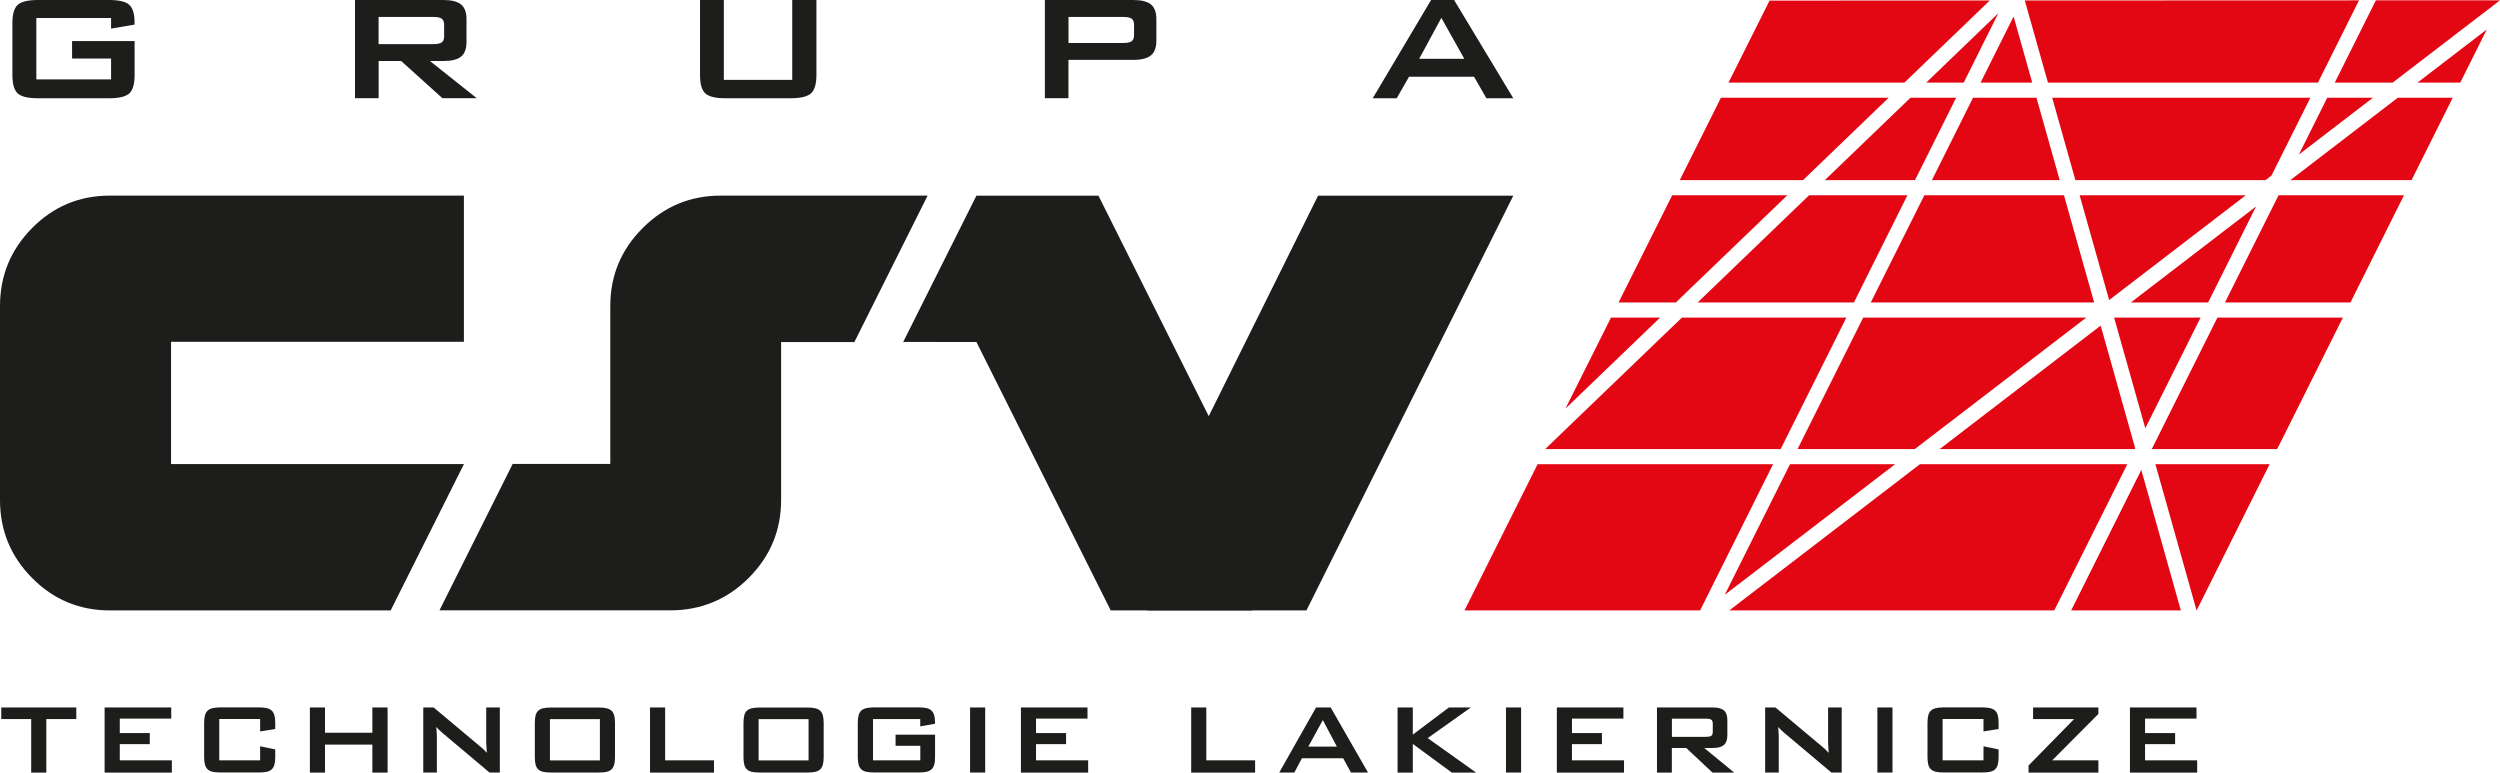 <?xml version="1.0" encoding="UTF-8"?>
<svg id="Layer_2" data-name="Layer 2" xmlns="http://www.w3.org/2000/svg" viewBox="0 0 413.45 127.77">
  <defs>
    <style>
      .cls-1 {
        fill: #e30613;
      }

      .cls-2 {
        fill: #1d1d1b;
      }
    </style>
  </defs>
  <g id="Layer_1-2" data-name="Layer 1">
    <g>
      <path class="cls-2" d="M36.26,118.92v6.82h6.76v-2.32l2.5,.52v1.27c0,.5-.05,.92-.14,1.25-.09,.33-.24,.59-.45,.78-.21,.19-.48,.32-.82,.4-.34,.08-.76,.11-1.26,.11h-6.42c-.5,0-.92-.04-1.26-.11-.34-.08-.62-.21-.82-.4-.21-.19-.36-.45-.45-.78-.09-.33-.14-.75-.14-1.25v-5.67c0-.5,.05-.92,.14-1.25,.09-.33,.24-.59,.45-.78,.21-.19,.48-.32,.82-.4,.34-.08,.76-.12,1.26-.12h6.42c.5,0,.92,.04,1.26,.12,.34,.08,.61,.21,.82,.4,.21,.19,.36,.45,.45,.78,.09,.33,.14,.75,.14,1.25v1.02l-2.5,.4v-2.05h-6.76Z"/>
      <polygon class="cls-2" points="51.25 117 53.75 117 53.75 121.18 61.58 121.18 61.58 117 64.1 117 64.1 127.77 61.58 127.77 61.58 123.14 53.75 123.14 53.75 127.77 51.25 127.77 51.25 117"/>
      <path class="cls-2" d="M70,117h1.71l7.57,6.34c.22,.18,.43,.36,.64,.55,.2,.19,.4,.39,.59,.62-.03-.45-.05-.82-.07-1.14-.02-.31-.03-.55-.03-.72v-5.65h2.25v10.76h-1.71l-7.9-6.65c-.15-.14-.3-.28-.45-.42-.15-.14-.3-.29-.45-.46,.04,.42,.07,.77,.08,1.05,.01,.29,.02,.5,.02,.66v5.82h-2.25v-10.76Z"/>
      <path class="cls-2" d="M88.58,118.3c.09-.33,.24-.59,.45-.78,.21-.19,.48-.32,.82-.39,.34-.08,.76-.12,1.26-.12h7.93c.5,0,.92,.04,1.26,.12,.34,.08,.62,.21,.82,.39,.21,.19,.36,.45,.45,.78,.09,.33,.14,.75,.14,1.25v5.67c0,.5-.05,.92-.14,1.25-.09,.33-.24,.59-.45,.78-.21,.19-.48,.32-.82,.4-.34,.08-.76,.11-1.26,.11h-7.93c-.5,0-.92-.04-1.26-.11-.34-.08-.62-.21-.82-.4-.21-.19-.36-.45-.45-.78-.09-.33-.13-.75-.13-1.25v-5.67c0-.5,.04-.92,.13-1.25m10.63,.63h-8.26v6.82h8.26v-6.82Z"/>
      <polygon class="cls-2" points="107.5 117 110 117 110 125.74 118.08 125.74 118.08 127.77 107.5 127.77 107.5 117"/>
      <path class="cls-2" d="M123.09,118.3c.09-.33,.24-.59,.45-.78,.21-.19,.48-.32,.82-.39,.34-.08,.76-.12,1.26-.12h7.93c.5,0,.92,.04,1.26,.12,.34,.08,.62,.21,.82,.39,.21,.19,.36,.45,.45,.78,.09,.33,.14,.75,.14,1.25v5.67c0,.5-.05,.92-.14,1.25-.09,.33-.24,.59-.45,.78-.21,.19-.48,.32-.82,.4-.34,.08-.76,.11-1.26,.11h-7.93c-.5,0-.92-.04-1.26-.11-.34-.08-.62-.21-.82-.4-.21-.19-.36-.45-.45-.78-.09-.33-.13-.75-.13-1.25v-5.67c0-.5,.04-.92,.13-1.25m10.63,.63h-8.26v6.82h8.26v-6.82Z"/>
      <path class="cls-2" d="M144.38,118.92v6.82h7.82v-2.4h-4.09v-1.84h6.53v3.71c0,.5-.04,.92-.14,1.25-.09,.33-.24,.59-.45,.78-.21,.19-.48,.32-.83,.4-.34,.08-.76,.11-1.26,.11h-7.43c-.5,0-.92-.04-1.26-.11-.34-.08-.62-.21-.82-.4-.21-.19-.36-.45-.45-.78-.09-.33-.14-.75-.14-1.25v-5.67c0-.5,.05-.92,.14-1.25,.09-.33,.24-.59,.45-.78,.21-.19,.48-.32,.82-.4,.34-.08,.76-.12,1.26-.12h7.43c.49,0,.9,.04,1.24,.11,.34,.07,.61,.2,.82,.39,.21,.19,.36,.44,.46,.75,.1,.31,.15,.71,.15,1.2v.25l-2.44,.44v-1.21h-7.82Z"/>
      <rect class="cls-2" x="160.43" y="117" width="2.5" height="10.76"/>
      <polygon class="cls-2" points="168.84 117 179.85 117 179.85 118.84 171.34 118.84 171.34 121.24 176.31 121.24 176.31 123.07 171.34 123.07 171.34 125.74 179.96 125.74 179.96 127.77 168.84 127.77 168.84 117"/>
      <polygon class="cls-2" points="197 117 199.5 117 199.5 125.74 207.57 125.74 207.57 127.77 197 127.77 197 117"/>
      <path class="cls-2" d="M217.65,117h2.42l6.17,10.76h-2.82l-1.29-2.36h-6.82l-1.25,2.36h-2.5l6.09-10.76Zm3.44,6.47l-2.32-4.38-2.4,4.38h4.71Z"/>
      <polygon class="cls-2" points="231.13 117 233.65 117 233.65 121.49 239.62 117 243.25 117 236.11 122.07 244.12 127.77 240.1 127.77 233.65 123.03 233.65 127.77 231.13 127.77 231.13 117"/>
      <rect class="cls-2" x="249.06" y="117" width="2.5" height="10.76"/>
      <polygon class="cls-2" points="257.47 117 268.48 117 268.48 118.84 259.97 118.84 259.97 121.24 264.93 121.24 264.93 123.07 259.97 123.07 259.97 125.74 268.58 125.74 268.58 127.77 257.47 127.77 257.47 117"/>
      <path class="cls-2" d="M274.04,117h9.22c.83,0,1.45,.16,1.83,.48,.39,.32,.58,.86,.58,1.61v2.52c0,.75-.2,1.29-.58,1.61-.39,.32-1,.48-1.83,.48h-1.42l4.96,4.07h-3.59l-4.34-4.07h-2.38v4.07h-2.46v-10.76Zm2.46,1.86v3h5.63c.39,0,.68-.05,.86-.16,.18-.1,.27-.34,.27-.7v-1.29c0-.36-.09-.59-.27-.7-.18-.1-.47-.16-.86-.16h-5.63Z"/>
      <path class="cls-2" d="M291.91,117h1.71l7.57,6.34c.22,.18,.43,.36,.64,.55,.2,.19,.4,.39,.6,.62-.03-.45-.05-.82-.07-1.14-.02-.31-.03-.55-.03-.72v-5.65h2.25v10.76h-1.71l-7.9-6.65c-.15-.14-.3-.28-.45-.42-.15-.14-.3-.29-.45-.46,.04,.42,.07,.77,.08,1.05,.01,.29,.02,.5,.02,.66v5.82h-2.25v-10.76Z"/>
      <rect class="cls-2" x="310.48" y="117" width="2.5" height="10.76"/>
      <path class="cls-2" d="M321.27,118.92v6.82h6.76v-2.32l2.5,.52v1.27c0,.5-.05,.92-.14,1.25-.09,.33-.24,.59-.45,.78-.21,.19-.48,.32-.82,.4-.34,.08-.76,.11-1.26,.11h-6.43c-.5,0-.92-.04-1.26-.11-.34-.08-.61-.21-.82-.4-.21-.19-.36-.45-.45-.78-.09-.33-.13-.75-.13-1.25v-5.67c0-.5,.04-.92,.13-1.25,.09-.33,.24-.59,.45-.78,.21-.19,.48-.32,.82-.4,.34-.08,.76-.12,1.26-.12h6.43c.5,0,.92,.04,1.26,.12,.34,.08,.61,.21,.82,.4,.21,.19,.36,.45,.45,.78,.09,.33,.14,.75,.14,1.25v1.02l-2.5,.4v-2.05h-6.76Z"/>
      <polygon class="cls-2" points="335.48 126.6 343.01 118.92 336.23 118.92 336.23 117 347.03 117 347.03 118.07 339.4 125.74 347.03 125.74 347.03 127.77 335.48 127.77 335.48 126.6"/>
      <polygon class="cls-2" points="352.25 117 363.26 117 363.26 118.84 354.75 118.84 354.75 121.24 359.72 121.24 359.72 123.07 354.75 123.07 354.75 125.74 363.37 125.74 363.37 127.77 352.25 127.77 352.25 117"/>
      <polygon class="cls-2" points="207.11 100.95 183.69 100.95 161.48 56.56 149.37 56.55 161.48 32.36 181.66 32.36 201.84 72.7 207.11 100.95"/>
      <path class="cls-2" d="M18.37,2.98H6.01V13.13h12.36v-3.45h-6.45v-2.89h10.34v5.61c0,1.49-.29,2.5-.87,3.04s-1.7,.81-3.35,.81H6.27c-1.65,0-2.77-.27-3.35-.81s-.87-1.55-.87-3.04V3.83c0-1.48,.29-2.48,.87-3.02s1.7-.81,3.35-.81h11.76c1.64,0,2.75,.26,3.34,.79s.88,1.48,.88,2.85v.43l-3.88,.66v-1.74Z"/>
      <path class="cls-2" d="M58.71,16.25V0h14.63c1.34,0,2.31,.25,2.91,.74,.6,.49,.9,1.3,.9,2.41v3.83c0,1.1-.3,1.9-.9,2.38-.6,.49-1.57,.73-2.91,.73h-2.23l7.73,6.15h-5.68l-6.81-6.15h-3.73v6.15h-3.9Zm12.94-13.45h-9.04V7.3h9.04c.69,0,1.16-.1,1.42-.3,.26-.2,.38-.54,.38-1.01v-1.88c0-.47-.13-.81-.38-1.01-.26-.2-.73-.3-1.42-.3"/>
      <path class="cls-2" d="M119.71,0V13.21h11.31V0h4V12.4c0,1.48-.3,2.49-.89,3.03s-1.72,.82-3.39,.82h-10.75c-1.65,0-2.77-.27-3.35-.81-.58-.54-.87-1.55-.87-3.04V0h3.94Z"/>
      <path class="cls-2" d="M172.8,16.25V0h14.63c1.35,0,2.32,.25,2.92,.74,.59,.49,.89,1.3,.89,2.41v3.6c0,1.11-.3,1.92-.9,2.41-.6,.49-1.57,.74-2.91,.74h-10.73v6.34h-3.9Zm12.95-13.45h-9.04V7.11h9.04c.69,0,1.16-.1,1.42-.3,.26-.2,.38-.54,.38-1.01v-1.69c0-.47-.13-.81-.38-1.01-.26-.2-.73-.3-1.42-.3"/>
      <path class="cls-2" d="M227.02,16.25L236.67,0h3.81l9.79,16.25h-4.45l-2.04-3.56h-10.75l-2.04,3.56h-3.96Zm7.69-6.53h7.45l-3.79-6.77-3.66,6.77Z"/>
      <path class="cls-2" d="M76.72,76.76l-12.11,24.19H18.16c-5.03,0-9.31-1.79-12.85-5.36-3.54-3.57-5.31-7.87-5.31-12.89V50.61c0-5.02,1.77-9.32,5.31-12.9,3.54-3.57,7.82-5.36,12.85-5.36h58.56v24.18H28.29v20.22h48.43Z"/>
      <path class="cls-2" d="M141.3,56.57h-12.12v26.12c0,5.02-1.79,9.32-5.36,12.89-3.57,3.57-7.9,5.36-12.99,5.36h-38.15l12.11-24.22h16.14v-26.12c0-5.02,1.79-9.32,5.36-12.89,3.57-3.57,7.87-5.36,12.9-5.36h34.22l-12.11,24.21Z"/>
      <polygon class="cls-2" points="189.73 100.95 216.06 100.95 250.27 32.36 217.98 32.36 197.8 73.06 189.73 100.95"/>
      <polygon class="cls-1" points="363.93 52.52 349.63 52.52 354.79 70.82 363.93 52.52"/>
      <polygon class="cls-1" points="353.12 74.14 347.41 53.85 320.78 74.27 353.06 74.27 353.12 74.14"/>
      <polygon class="cls-1" points="373.11 34.14 352.4 50.02 365.18 50.02 373.11 34.14"/>
      <polygon class="cls-1" points="375.66 29.03 382.09 16.16 339.39 16.16 343.23 29.79 374.67 29.79 375.66 29.03"/>
      <polygon class="cls-1" points="316.67 74.27 345.03 52.52 308.14 52.52 297.28 74.27 316.67 74.27"/>
      <polygon class="cls-1" points="384.88 16.16 380.19 25.56 392.44 16.16 384.88 16.16"/>
      <polygon class="cls-1" points="319.5 29.79 340.63 29.79 336.79 16.16 326.3 16.16 319.5 29.79"/>
      <polygon class="cls-1" points="383.34 13.66 390.13 .06 334.86 .08 338.69 13.66 383.34 13.66"/>
      <polygon class="cls-1" points="356.46 76.77 363.27 100.95 363.28 100.95 375.35 76.77 356.46 76.77"/>
      <polygon class="cls-1" points="324.76 13.66 330.49 2.18 318.56 13.66 324.76 13.66"/>
      <polygon class="cls-1" points="327.55 13.66 336.09 13.66 333.01 2.73 327.55 13.66"/>
      <polygon class="cls-1" points="371.41 32.29 343.93 32.29 348.81 49.62 371.41 32.29"/>
      <polygon class="cls-1" points="309.39 50.02 346.33 50.02 341.34 32.29 318.25 32.29 309.39 50.02"/>
      <polygon class="cls-1" points="280.76 50.02 306.6 50.02 315.45 32.29 299.19 32.29 280.76 50.02"/>
      <polygon class="cls-1" points="413.45 .05 392.92 .06 386.13 13.66 395.7 13.66 413.45 .05"/>
      <polygon class="cls-1" points="396.55 16.16 378.78 29.79 398.82 29.79 405.63 16.16 396.55 16.16"/>
      <polygon class="cls-1" points="376.83 32.29 367.97 50.02 388.72 50.02 397.57 32.29 376.83 32.29"/>
      <polygon class="cls-1" points="366.72 52.52 355.86 74.27 376.6 74.27 387.47 52.52 366.72 52.52"/>
      <polygon class="cls-1" points="314.95 13.66 329.07 .08 292.65 .1 285.86 13.66 314.95 13.66"/>
      <polygon class="cls-1" points="293.23 76.77 254.29 76.77 242.2 100.95 281.16 100.95 293.23 76.77"/>
      <polygon class="cls-1" points="354.13 77.72 342.53 100.95 360.67 100.95 354.13 77.72"/>
      <polygon class="cls-1" points="301.79 29.79 316.7 29.79 323.51 16.16 315.96 16.16 301.79 29.79"/>
      <polygon class="cls-1" points="399.81 13.66 406.88 13.66 411.27 4.87 399.81 13.66"/>
      <polygon class="cls-1" points="277.15 50.02 295.59 32.29 276.55 32.29 267.68 50.02 277.15 50.02"/>
      <polygon class="cls-1" points="277.8 29.79 298.18 29.79 312.35 16.16 284.61 16.16 277.8 29.79"/>
      <polygon class="cls-1" points="274.55 52.52 266.43 52.52 258.89 67.58 274.55 52.52"/>
      <polygon class="cls-1" points="305.35 52.52 278.16 52.52 255.54 74.27 294.48 74.27 305.35 52.52"/>
      <polygon class="cls-1" points="351.81 76.77 317.52 76.77 285.99 100.95 339.73 100.95 351.81 76.77"/>
      <polygon class="cls-1" points="313.41 76.77 296.03 76.77 285.24 98.37 313.41 76.77"/>
      <polygon class="cls-2" points="7.66 127.77 5.16 127.77 5.16 118.92 .21 118.92 .21 117 12.62 117 12.62 118.92 7.66 118.92 7.66 127.77"/>
      <polygon class="cls-2" points="17.3 117 28.32 117 28.32 118.84 19.81 118.84 19.81 121.24 24.77 121.24 24.77 123.07 19.81 123.07 19.81 125.74 28.42 125.74 28.42 127.77 17.3 127.77 17.3 117"/>
    </g>
  </g>
</svg>